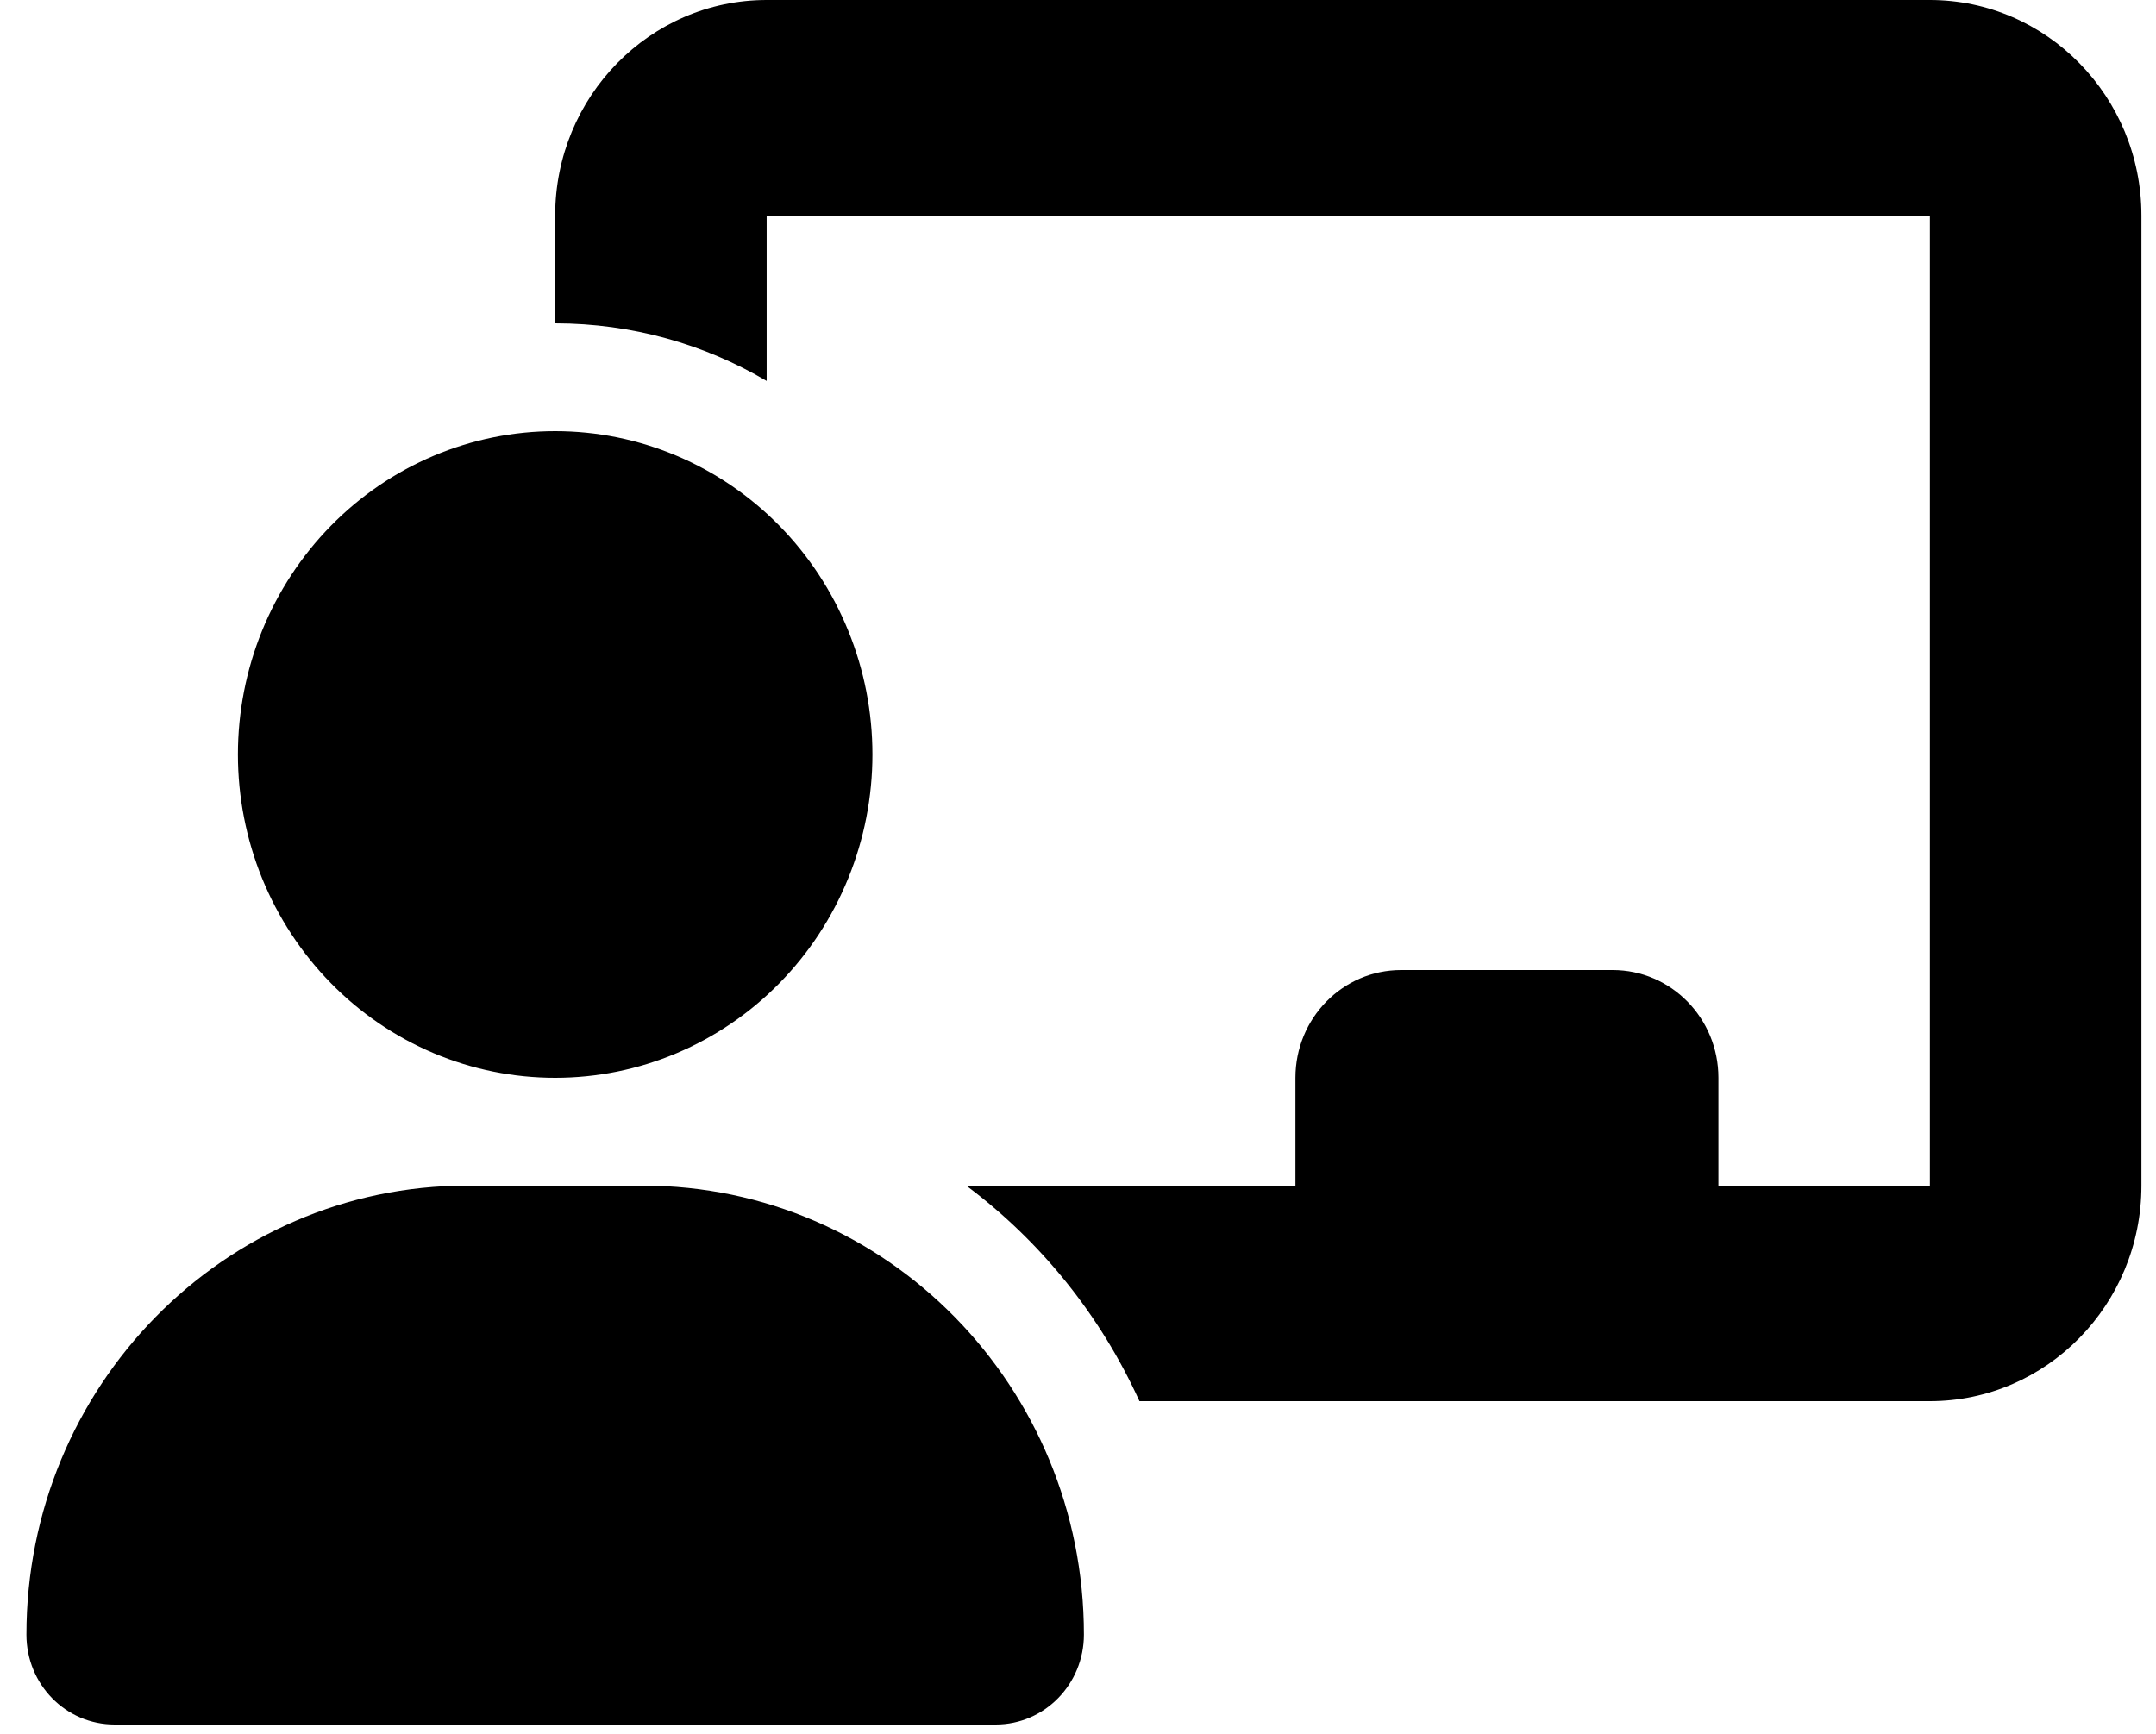 <svg width="46" height="37" viewBox="0 0 46 37" fill="none" xmlns="http://www.w3.org/2000/svg">
<g clip-path="url(#clip0_61_285)">
<path d="M11.845 4.6C11.845 2.063 13.868 0 16.357 0H41.176C43.665 0 45.689 2.063 45.689 4.6V25.3C45.689 27.837 43.665 29.9 41.176 29.9H24.311C23.479 28.067 22.203 26.486 20.616 25.3H27.639V23C27.639 21.728 28.647 20.7 29.895 20.7H34.407C35.655 20.7 36.664 21.728 36.664 23V25.3H41.176V4.6H16.357V8.129C15.032 7.346 13.488 6.9 11.845 6.9V4.6ZM11.845 9.2C12.734 9.2 13.614 9.378 14.435 9.725C15.256 10.072 16.003 10.58 16.631 11.221C17.26 11.862 17.758 12.622 18.098 13.46C18.439 14.297 18.614 15.194 18.614 16.1C18.614 17.006 18.439 17.903 18.098 18.741C17.758 19.578 17.26 20.338 16.631 20.979C16.003 21.62 15.256 22.128 14.435 22.475C13.614 22.822 12.734 23 11.845 23C10.956 23 10.076 22.822 9.255 22.475C8.433 22.128 7.687 21.62 7.059 20.979C6.43 20.338 5.932 19.578 5.591 18.741C5.251 17.903 5.076 17.006 5.076 16.1C5.076 15.194 5.251 14.297 5.591 13.46C5.932 12.622 6.43 11.862 7.059 11.221C7.687 10.58 8.433 10.072 9.255 9.725C10.076 9.378 10.956 9.2 11.845 9.2ZM9.962 25.3H13.72C18.917 25.3 23.126 29.591 23.126 34.881C23.126 35.938 22.287 36.8 21.244 36.8H2.446C1.403 36.8 0.564 35.945 0.564 34.881C0.564 29.591 4.773 25.3 9.962 25.3Z" fill="black"/>
</g>
<defs>
<clipPath id="clip0_61_285">
<rect width="45.125" height="36.8" fill="white" transform="translate(0.564)"/>
</clipPath>
</defs>
</svg>
